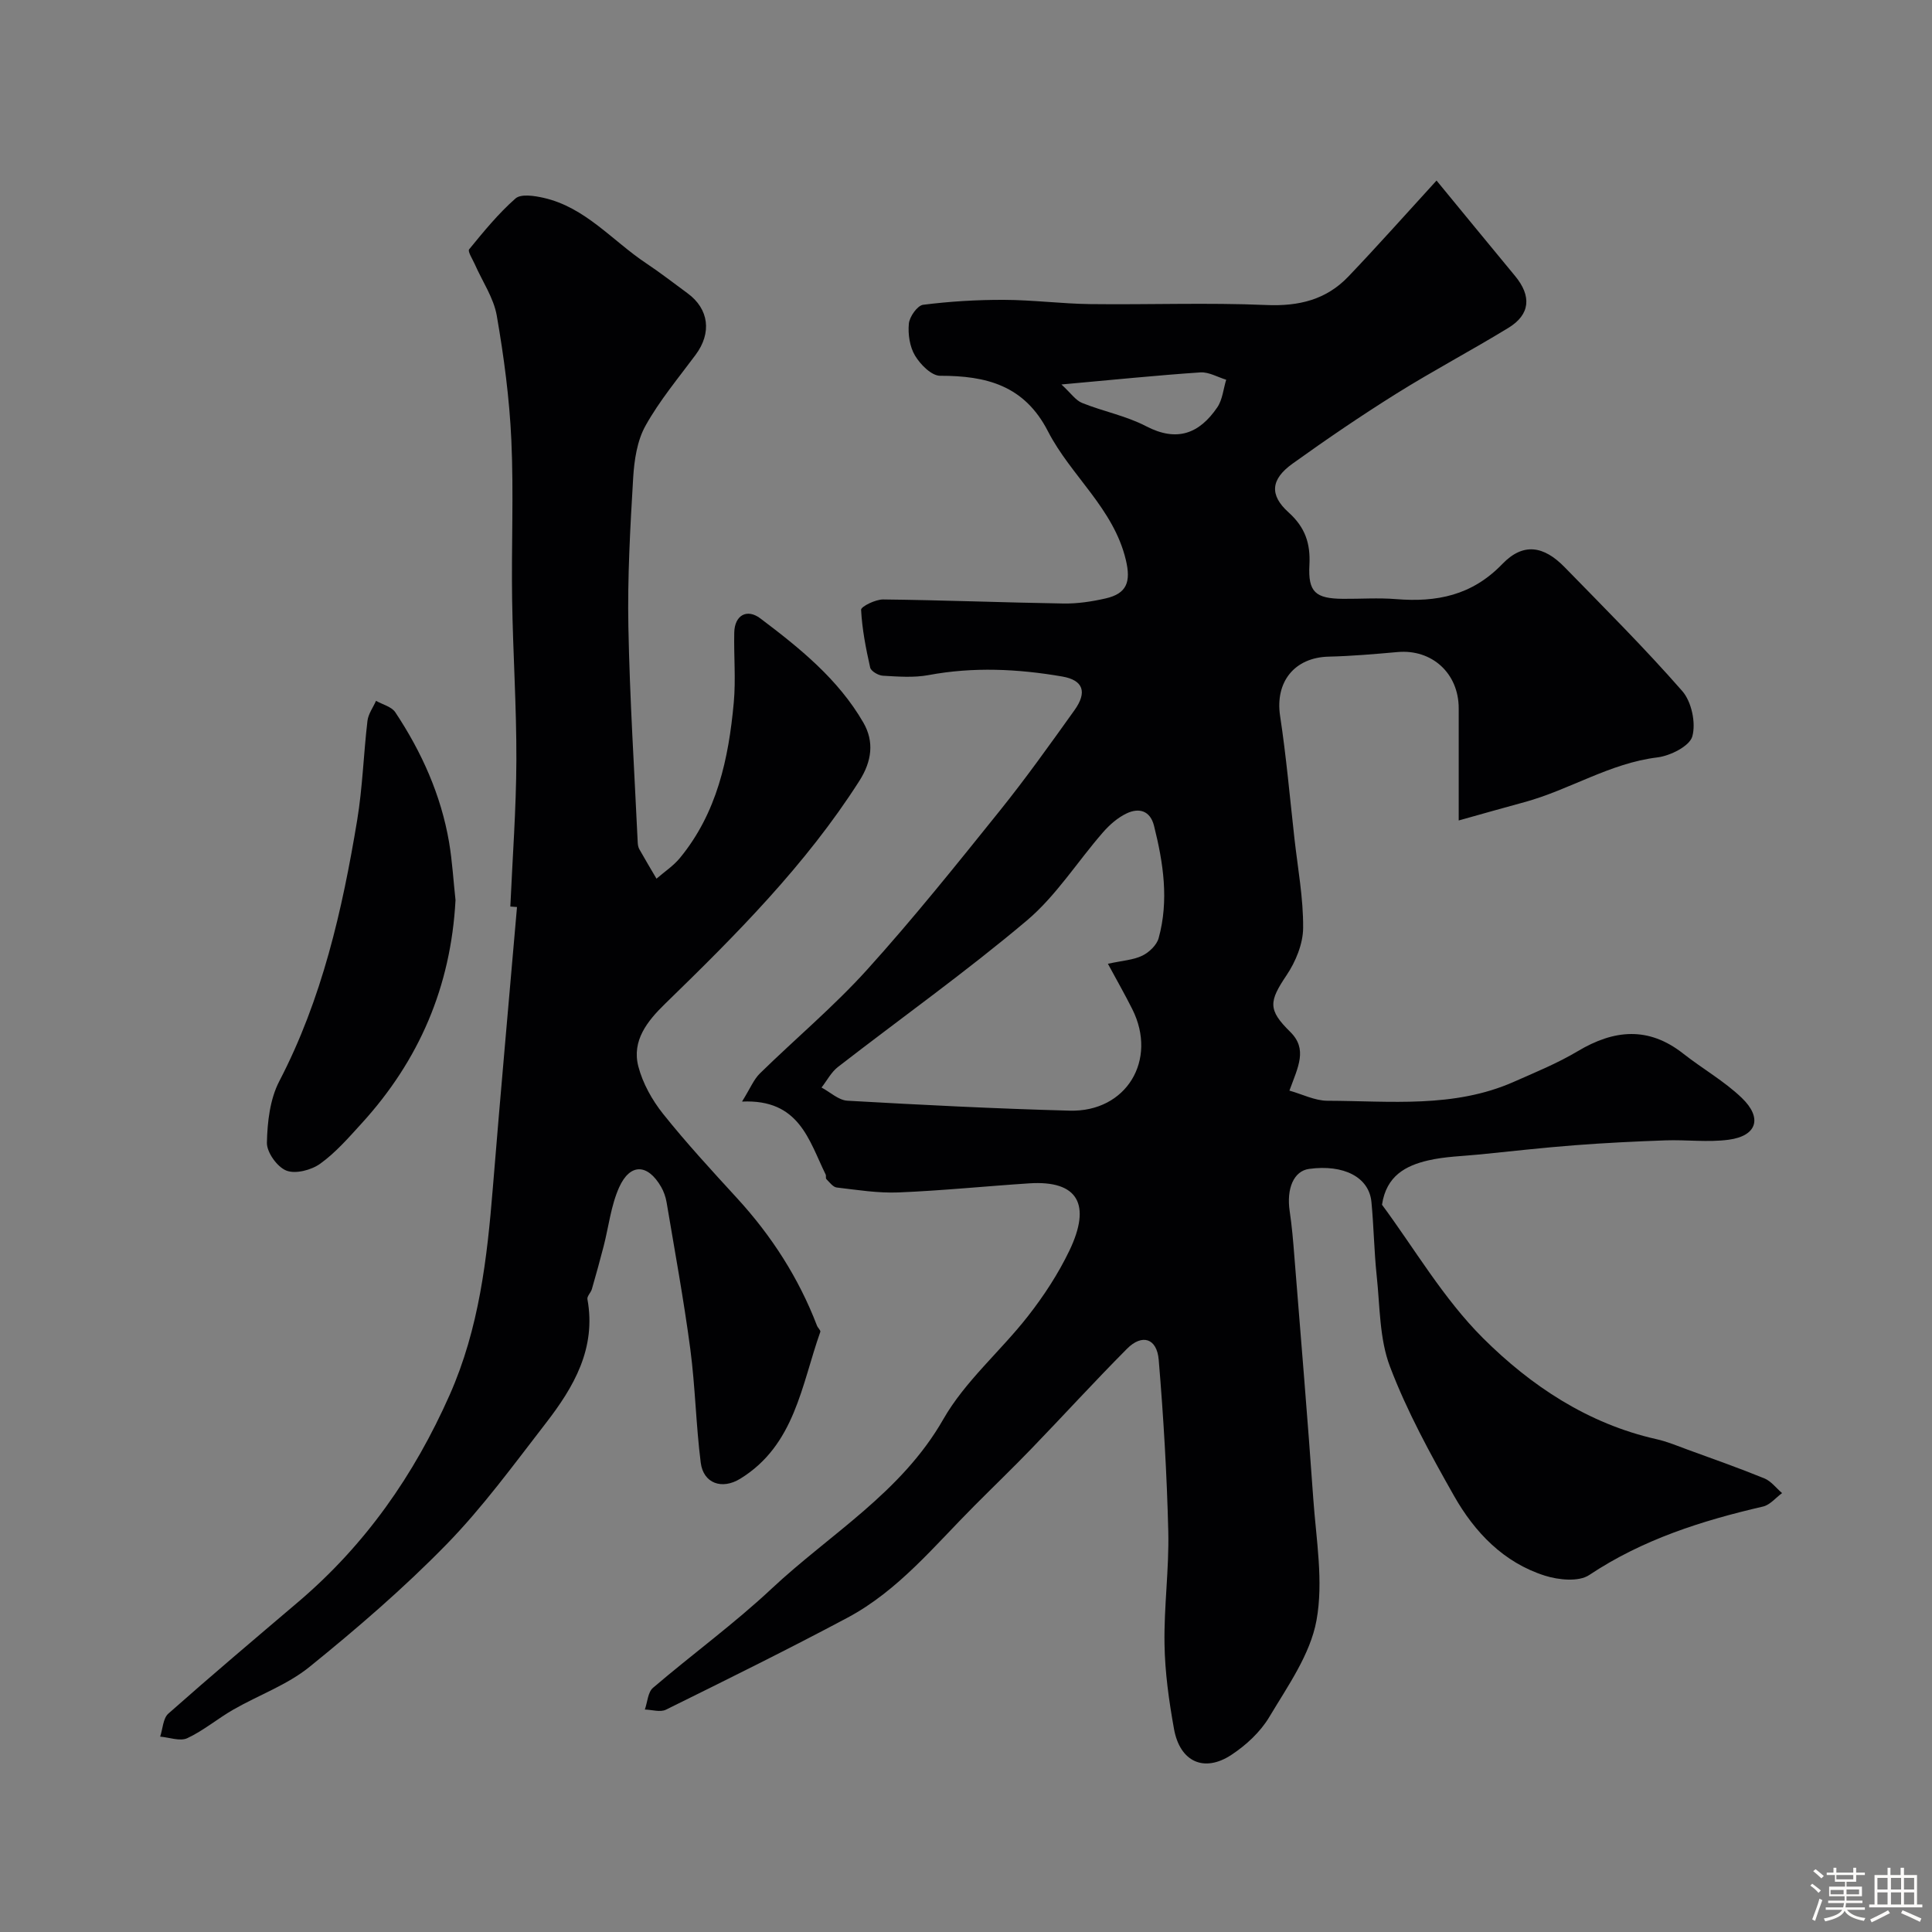 <svg enable-background="new 0 0 400 400" viewBox="0 0 400 400" xmlns="http://www.w3.org/2000/svg"><rect x="0" y="0" width="400" height="400" fill="#808080" stroke="none"/><path d="m374.8 390.4.4-.4c.7.5 1.3 1 1.8 1.4l-.5.5c-.5-.6-1.1-1.1-1.7-1.5zm1 7.3-.6-.3c.5-1.4 1.1-2.8 1.5-4.3.2.1.4.2.6.3-.5 1.3-1 2.8-1.5 4.3zm-.4-10.3.5-.4c.4.3 1 .8 1.7 1.4l-.5.5c-.5-.5-1.1-1-1.7-1.5zm2.5.3h1.7v-1h.6v1h3.5v-1h.6v1h1.8v.5h-1.8v1.4h-2v1h3.2v2h-3.2v.9h3.3v.5h-3.4c0 .3-.1.6-.1.9h4v.5h-3.7c.7.9 1.9 1.5 3.8 1.7-.1.2-.2.4-.3.6-2.1-.4-3.5-1.1-4-2.1-.4 1-1.8 1.7-4 2.2-.1-.2-.2-.4-.3-.6 2.1-.4 3.4-1 3.8-1.8h-3.4v-.5h3.6c.1-.3.1-.6.2-.9h-3.3v-.5h3.4c0-.3 0-.6 0-.9h-3.2v-2h3.3v-1h-2.1v-1.4h-1.7v-.5zm1.1 3.5v1h2.7c0-.3 0-.4 0-.4 0-.1 0-.2 0-.2 0-.1 0-.2 0-.3h-2.7zm1.2-3v.9h3.5v-.9zm4.7 3h-2.6v.6.4h2.6z" fill="#fcfbfa"/><path d="m393.6 386.7h.6v1.5h2.7v6.1h1.1v.6h-11v-.6h1.1v-6.1h2.7v-1.5h.6v1.5h2.1v-1.5zm-2.7 8.8.4.6c-1.2.6-2.5 1.3-3.8 1.9-.1-.2-.2-.4-.3-.6 1.2-.6 2.5-1.2 3.7-1.9zm-2.2-6.7v2.4h2.1v-2.4zm0 3v2.5h2.1v-2.5zm2.8-3v2.4h2.1v-2.4zm0 3v2.5h2.1v-2.5zm6 6.1c-1.4-.7-2.7-1.3-3.9-1.8l.3-.6c1.5.6 2.7 1.2 3.9 1.7zm-1.2-9.1h-2.1v2.4h2.1zm-2.1 3v2.5h2.1v-2.5z" fill="#fcfbfa"/><g fill="#010103"><path d="m153.63 228.07c1.72-2.77 2.43-4.59 3.7-5.83 7.35-7.19 15.29-13.84 22.17-21.45 9.57-10.59 18.51-21.76 27.46-32.89 5.42-6.74 10.45-13.81 15.49-20.85 2.7-3.77 1.83-6.24-2.55-6.99-9.17-1.58-18.38-2.02-27.65-.29-3.06.57-6.31.31-9.46.13-.94-.05-2.46-.94-2.63-1.69-.89-3.94-1.67-7.95-1.88-11.96-.03-.67 2.98-2.16 4.58-2.14 12.44.14 24.87.64 37.3.84 2.91.05 5.89-.4 8.74-1.05 4.41-1.01 5.28-3.42 4.19-7.99-2.54-10.66-11.39-17.41-16.12-26.61-4.89-9.53-12.77-11.51-22.33-11.5-1.78 0-4.09-2.33-5.19-4.17-1.11-1.84-1.49-4.45-1.28-6.63.14-1.44 1.77-3.75 2.96-3.9 5.54-.7 11.15-1.04 16.74-1.02 5.94.02 11.87.8 17.81.88 12.16.15 24.35-.33 36.49.19 6.72.29 12.39-1.08 16.98-5.88 6.13-6.42 12.02-13.06 18.27-19.89 5.15 6.26 10.69 13.03 16.27 19.77 3.44 4.16 3.13 7.97-1.39 10.73-7.65 4.67-15.6 8.87-23.2 13.62-7.32 4.58-14.47 9.45-21.49 14.49-4.51 3.24-4.84 6.48-.82 10.1 3.44 3.1 4.55 6.43 4.31 10.9-.3 5.62 1.28 6.94 6.93 6.99 3.67.03 7.35-.24 11 .06 8.41.68 15.72-.74 22.01-7.27 4.33-4.49 8.57-3.78 12.91.67 8.23 8.44 16.59 16.77 24.34 25.63 1.93 2.2 2.86 6.59 2.09 9.38-.55 2.02-4.55 4.03-7.22 4.36-9.89 1.2-18.2 6.73-27.56 9.27-4.29 1.16-8.57 2.39-13.59 3.79 0-8.62 0-15.92 0-23.22 0-7.24-5.53-12.28-12.65-11.65-4.75.42-9.51.84-14.27.95-7.11.17-11.12 5.26-10.06 12.27 1.28 8.42 2.02 16.91 2.97 25.38.69 6.17 1.85 12.34 1.8 18.51-.02 3.31-1.55 7.01-3.45 9.83-3.63 5.4-3.87 7.13.77 11.69 3.64 3.58 1.66 7.2-.16 12.17 2.65.74 5.26 2.09 7.88 2.1 12.98.04 26.15 1.57 38.56-3.91 4.48-1.98 9.06-3.85 13.25-6.35 7.51-4.48 14.63-5.17 21.83.49 3.98 3.13 8.49 5.68 12.12 9.16 4.36 4.17 3.15 7.9-2.7 8.68-4.29.57-8.71-.02-13.07.13-6.27.22-12.54.53-18.79 1.01-6.54.5-13.07 1.24-19.6 1.9-3.59.36-7.26.43-10.75 1.24-4.6 1.07-8.67 3.16-9.56 9.18 6.68 9.01 12.7 19.43 20.92 27.62 9.89 9.85 21.71 17.72 35.88 20.91 2.2.49 4.32 1.38 6.44 2.16 5.32 1.94 10.67 3.82 15.91 5.96 1.41.57 2.46 2.01 3.68 3.05-1.3.95-2.49 2.44-3.93 2.78-12.72 2.94-24.96 6.83-36.01 14.19-2.17 1.44-6.33 1.02-9.15.13-8.56-2.71-14.55-8.98-18.83-16.53-4.9-8.65-9.73-17.47-13.25-26.73-2.21-5.79-2.08-12.51-2.76-18.83-.54-5.08-.6-10.21-1.09-15.29-.49-5.13-5.73-7.82-12.91-6.84-3.16.43-4.72 4.05-4.01 8.78.46 3.08.72 6.19.96 9.29 1.34 16.74 2.74 33.47 3.92 50.21.59 8.42 2.15 17.12.66 25.22-1.29 7.03-5.94 13.57-9.75 19.95-1.85 3.11-4.81 5.86-7.87 7.87-5.67 3.73-10.66 1.42-11.88-5.39-1.04-5.79-1.87-11.68-1.96-17.55-.13-7.76.96-15.54.78-23.3-.29-11.86-.99-23.73-1.98-35.55-.38-4.49-3.44-5.44-6.57-2.29-6.72 6.76-13.15 13.81-19.77 20.67-3.87 4.01-7.88 7.87-11.81 11.82-8.28 8.29-15.75 17.57-26.29 23.19-12.39 6.6-24.99 12.82-37.58 19.04-1.17.58-2.9.01-4.37-.03.54-1.52.62-3.58 1.68-4.49 8.11-6.94 16.78-13.24 24.55-20.52 12.13-11.36 26.88-19.89 35.56-35.09 4.49-7.86 11.83-14.06 17.5-21.31 3.3-4.21 6.3-8.8 8.61-13.61 4.57-9.54 1.8-14.58-8.32-13.92-9.03.59-18.04 1.51-27.07 1.88-4.24.17-8.53-.52-12.78-1.02-.78-.09-1.49-1.08-2.15-1.74-.19-.18-.01-.68-.15-.96-3.47-7.04-5.42-15.64-17.31-15.09zm75.75-28.53c3.05-.67 5.28-.78 7.12-1.68 1.41-.68 2.98-2.18 3.38-3.61 2.16-7.81.98-15.58-.95-23.27-.79-3.17-3.12-3.78-5.66-2.58-1.86.88-3.57 2.38-4.94 3.96-5.28 6.06-9.68 13.11-15.73 18.22-12.6 10.63-26.08 20.22-39.12 30.33-1.39 1.08-2.27 2.82-3.39 4.25 1.79.95 3.53 2.63 5.36 2.73 15.33.87 30.68 1.65 46.03 2.06 11.73.31 18.23-10.49 12.95-21.01-1.51-3.02-3.19-5.95-5.05-9.4zm-9.62-119.94c1.96 1.8 2.93 3.29 4.29 3.83 4.35 1.75 9.1 2.66 13.23 4.81 6.42 3.35 11.05 1.52 14.75-3.91 1.08-1.59 1.25-3.79 1.84-5.71-1.78-.54-3.6-1.63-5.34-1.52-9.02.61-18.01 1.53-28.77 2.5z"/><path d="m105.66 187.69c.45-10.09 1.21-20.18 1.25-30.27.04-11.1-.71-22.19-.88-33.29-.17-10.99.34-22.01-.16-32.98-.39-8.64-1.54-17.29-3.02-25.81-.65-3.7-3-7.1-4.55-10.64-.46-1.04-1.51-2.65-1.17-3.08 3.01-3.68 6.05-7.41 9.6-10.53 1.13-.99 3.92-.56 5.81-.13 8.67 1.96 14.26 8.91 21.26 13.56 2.93 1.95 5.71 4.12 8.55 6.2 4.45 3.26 5.04 8.21 1.67 12.74-3.58 4.82-7.48 9.48-10.38 14.69-1.74 3.12-2.33 7.14-2.55 10.8-.61 10.27-1.19 20.58-.99 30.85.28 14.86 1.24 29.72 1.93 44.57.02.49.1 1.02.33 1.44 1.15 2.05 2.37 4.08 3.56 6.11 1.62-1.41 3.48-2.63 4.83-4.26 7.69-9.33 10.11-20.59 11.17-32.21.44-4.79-.01-9.66.1-14.49.08-3.57 2.61-5.03 5.41-2.92 8.14 6.14 16.12 12.57 21.32 21.57 2.27 3.93 1.77 7.98-.82 12.05-11.11 17.42-25.56 31.89-40.24 46.17-3.63 3.53-6.92 7.6-5.53 12.96.91 3.5 2.85 6.97 5.12 9.82 4.83 6.05 10.09 11.75 15.32 17.46 7.15 7.8 12.76 16.51 16.55 26.4.18.46.79.97.69 1.27-3.91 11.02-5.27 23.47-16.59 30.42-3.8 2.33-7.62.95-8.17-3.32-.99-7.81-1.13-15.73-2.16-23.53-1.35-10.17-3.21-20.27-4.91-30.39-.19-1.1-.58-2.24-1.14-3.2-2.77-4.79-6.41-4.93-8.68.1-1.7 3.78-2.16 8.11-3.21 12.19-.77 2.98-1.59 5.94-2.44 8.89-.21.73-1.03 1.47-.92 2.08 1.86 10.16-2.81 18.18-8.61 25.67-6.62 8.55-13.03 17.37-20.55 25.08-8.85 9.07-18.52 17.4-28.38 25.38-4.62 3.74-10.54 5.84-15.78 8.85-3.24 1.86-6.16 4.34-9.52 5.91-1.5.7-3.73-.16-5.62-.32.54-1.61.59-3.78 1.69-4.76 8.86-7.85 17.9-15.48 26.92-23.15 13.86-11.79 23.95-26.19 31.33-42.84 6.1-13.78 7.75-28.22 8.94-42.91 1.57-19.37 3.33-38.73 5-58.1-.46-.03-.92-.06-1.38-.1z"/><path d="m94.31 186.35c-.96 17.97-7.56 33.22-19.44 46.24-2.69 2.95-5.37 6.04-8.57 8.34-1.83 1.32-5.1 2.18-7.01 1.43-1.89-.74-4.07-3.78-4.03-5.77.09-4.29.63-9.01 2.56-12.73 8.86-17.03 13.04-35.38 16.13-54.06 1.12-6.78 1.32-13.72 2.13-20.56.17-1.43 1.16-2.76 1.77-4.14 1.36.77 3.23 1.21 4 2.38 5.45 8.21 9.44 17.09 11.12 26.85.68 4.04.91 8.16 1.34 12.02z"/></g></svg>